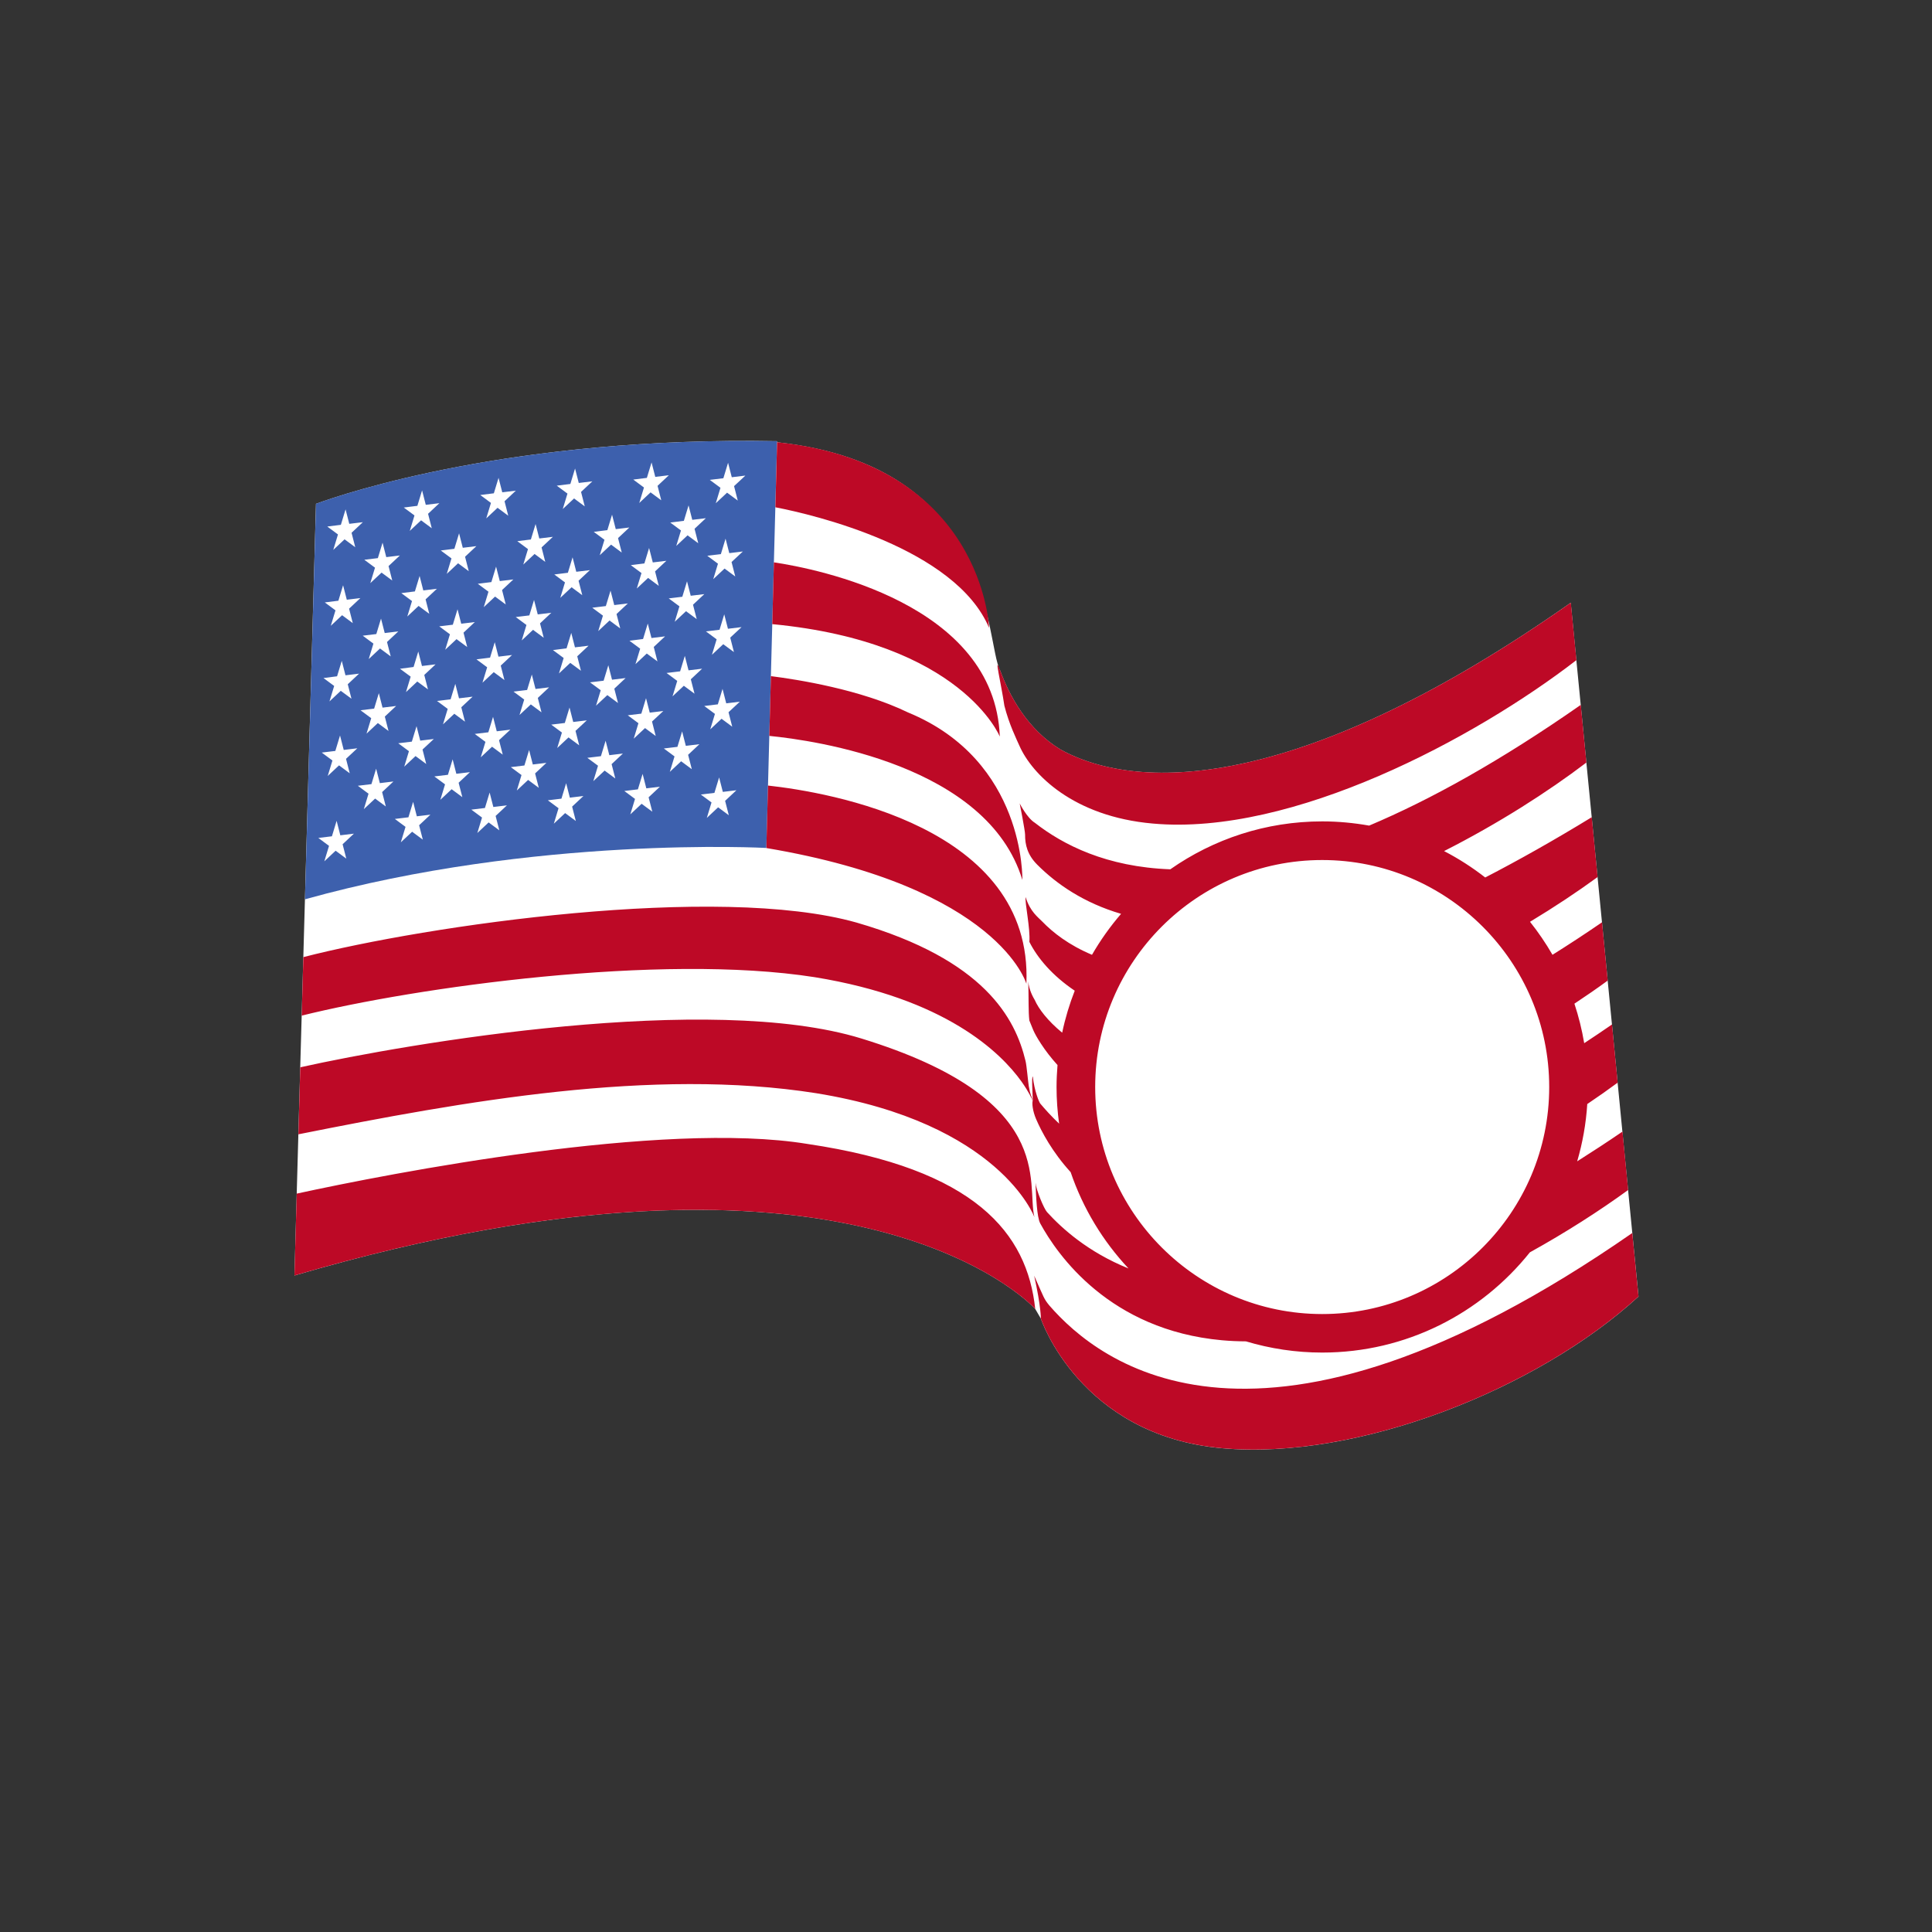 <?xml version="1.0" encoding="utf-8"?>
<!-- Generator: Adobe Illustrator 21.0.0, SVG Export Plug-In . SVG Version: 6.00 Build 0)  -->
<svg version="1.1" id="Calque_4" xmlns="http://www.w3.org/2000/svg" xmlns:xlink="http://www.w3.org/1999/xlink" x="0px" y="0px"
	 viewBox="0 0 600 600" style="enable-background:new 0 0 600 600;" xml:space="preserve">
<rect x="0" y="0" width="600" height="600" fill="#333333" stroke="none"/>
<style type="text/css">
	.st0{fill:#FFFFFF;}
	.st1{fill:#3D60AD;}
	.st2{fill:#BD0926;}
</style>
<path class="st0" d="M505.62,369.59l-1.77-18.13l-1.48-15.21l-1.76-18.07l-1.33-13.64l-1.77-18.1l-2.72-27.82l-0.47-4.82
	l-1.66-16.97l-1.75-17.91l-1.36-13.9l-1.74-17.83c-82.6,58.04-133.49,59.32-158.45,45.59c-10.35-6.28-15.89-16.74-18.75-24.52
	c-4.79-9.09-1.13-63.59-69.3-70.91l0.01-0.33c-81.71-1.51-133.96,16.07-143.19,19.45L94.7,279.31l-0.5,17.94l-0.51,18.17
	l-0.86,30.61l-0.17,6.25l-0.51,18.41l-0.71,25.43c171.58-50.32,227.85,8.01,229.99,10.31l0.07,0.08l1.75,3c0,0,12,36.25,56.25,40.25
	c42.17,3.81,98.02-18.35,129.35-47.11L505.62,369.59z"/>
<path class="st1" d="M98.14,156.45l-3.43,122.84C165.93,259.4,238,263.34,238,263.34l3.33-126.33
	C159.62,135.5,107.37,153.08,98.14,156.45z M212.38,161.75l1.46-4.8l1.15,4.49l4.22-0.51l-3.51,3.29l1.15,4.49l-3.32-2.46
	l-3.51,3.29l1.46-4.8l-3.32-2.46L212.38,161.75z M215.69,215.43l-3.32-2.46l-3.51,3.29l1.46-4.8L207,209l4.22-0.51l1.46-4.8
	l1.15,4.49l4.22-0.51l-3.51,3.29L215.69,215.43z M216.37,192.27l-3.32-2.46l-3.51,3.29l1.46-4.8l-3.32-2.46l4.22-0.51l1.46-4.8
	l1.15,4.49l4.22-0.51l-3.51,3.29L216.37,192.27z M200.89,148.41l1.46-4.8l1.15,4.49l4.22-0.51l-3.51,3.29l1.15,4.49l-3.32-2.46
	l-3.51,3.29l1.46-4.8l-3.32-2.46L200.89,148.41z M200.12,174.98l1.46-4.8l1.15,4.49l4.22-0.51l-3.51,3.29l1.15,4.49l-3.32-2.46
	l-3.51,3.29l1.46-4.8l-3.32-2.46L200.12,174.98z M199.71,198.45l1.46-4.8l1.15,4.49l4.22-0.51l-3.51,3.29l1.15,4.49l-3.32-2.45
	l-3.51,3.29l1.46-4.8l-3.32-2.46L199.71,198.45z M188.62,164.64l1.46-4.8l1.15,4.49l4.22-0.51l-3.51,3.29l1.15,4.49l-3.32-2.46
	l-3.51,3.29l1.46-4.8l-3.32-2.46L188.62,164.64z M191.93,218.33l-3.32-2.46l-3.51,3.29l1.46-4.8l-3.32-2.45l4.22-0.51l1.46-4.8
	l1.15,4.49l4.22-0.51l-3.51,3.29L191.93,218.33z M192.62,195.16l-3.32-2.46l-3.51,3.29l1.46-4.8l-3.32-2.46l4.22-0.51l1.46-4.8
	l1.15,4.49l4.22-0.51l-3.51,3.29L192.62,195.16z M177.13,150.3l1.46-4.8l1.15,4.49l4.22-0.51l-3.51,3.29l1.15,4.49l-3.32-2.46
	l-3.51,3.29l1.46-4.8l-3.32-2.46L177.13,150.3z M176.36,177.88l1.46-4.8l1.15,4.49l4.22-0.51l-3.51,3.29l1.15,4.49l-3.32-2.46
	l-3.51,3.29l1.46-4.8l-3.32-2.46L176.36,177.88z M175.95,201.35l1.46-4.8l1.15,4.49l4.22-0.51l-3.51,3.29l1.15,4.49l-3.32-2.45
	l-3.51,3.29l1.46-4.8l-3.32-2.46L175.95,201.35z M164.87,167.54l1.46-4.8l1.15,4.49l4.22-0.51l-3.51,3.29l1.15,4.49l-3.32-2.46
	l-3.51,3.29l1.46-4.8l-3.32-2.46L164.87,167.54z M168.17,221.22l-3.32-2.46l-3.51,3.29l1.46-4.8l-3.32-2.46l4.22-0.51l1.46-4.8
	l1.15,4.49l4.22-0.51l-3.51,3.29L168.17,221.22z M168.86,198.06l-3.32-2.46l-3.51,3.29l1.46-4.8l-3.32-2.46l4.22-0.51l1.46-4.8
	l1.15,4.49l4.22-0.51l-3.51,3.29L168.86,198.06z M153.37,153.2l1.46-4.8l1.15,4.49l4.22-0.51l-3.51,3.29l1.15,4.49l-3.32-2.46
	l-3.51,3.29l1.46-4.8l-3.32-2.46L153.37,153.2z M152.6,180.77l1.46-4.8l1.15,4.49l4.22-0.51l-3.51,3.29l1.15,4.49l-3.32-2.46
	l-3.51,3.29l1.46-4.8l-3.32-2.46L152.6,180.77z M152.19,204.24l1.46-4.8l1.15,4.49l4.22-0.51l-3.51,3.29l1.15,4.49l-3.32-2.46
	l-3.51,3.29l1.46-4.8l-3.32-2.46L152.19,204.24z M141.11,170.43l1.46-4.8l1.15,4.49l4.22-0.51l-3.51,3.29l1.15,4.49l-3.32-2.46
	l-3.51,3.29l1.46-4.8l-3.32-2.46L141.11,170.43z M144.41,224.12l-3.32-2.46l-3.51,3.29l1.46-4.8l-3.32-2.46l4.22-0.51l1.46-4.8
	l1.15,4.49l4.22-0.51l-3.51,3.29L144.41,224.12z M145.1,200.95l-3.32-2.46l-3.51,3.29l1.46-4.8l-3.32-2.46l4.22-0.51l1.46-4.8
	l1.15,4.49l4.22-0.51l-3.51,3.29L145.1,200.95z M129.62,157.09l1.46-4.8l1.15,4.49l4.22-0.51l-3.51,3.29l1.15,4.49l-3.32-2.46
	l-3.51,3.29l1.46-4.8l-3.32-2.46L129.62,157.09z M128.85,183.67l1.46-4.8l1.15,4.49l4.22-0.51l-3.51,3.29l1.15,4.49l-3.32-2.46
	l-3.51,3.29l1.46-4.8l-3.32-2.46L128.85,183.67z M128.44,207.14l1.46-4.8l1.15,4.49l4.22-0.51l-3.51,3.29l1.15,4.49l-3.32-2.45
	l-3.51,3.29l1.46-4.8l-3.32-2.45L128.44,207.14z M117.35,173.33l1.46-4.8l1.15,4.49l4.22-0.51l-3.51,3.29l1.15,4.49l-3.32-2.46
	l-3.5,3.27l1.46-4.8l-3.32-2.46L117.35,173.33z M120.66,227.01l-3.32-2.46l-3.51,3.29l1.46-4.8l-3.32-2.46l4.22-0.51l1.46-4.8
	l1.15,4.49l4.22-0.51l-3.51,3.29L120.66,227.01z M121.34,203.85l-3.32-2.46l-3.51,3.29l1.46-4.8l-3.32-2.46l4.22-0.51l1.46-4.8
	l1.15,4.49l4.22-0.51l-3.51,3.29L121.34,203.85z M105.86,162.99l1.46-4.8l1.15,4.49l4.22-0.51l-3.51,3.29l1.15,4.49l-3.32-2.46
	l-3.51,3.29l1.46-4.8l-3.32-2.46L105.86,162.99z M105.09,186.56l1.46-4.8l1.15,4.49l4.22-0.51l-3.51,3.29l1.15,4.49l-3.32-2.46
	l-3.51,3.29l1.46-4.8l-3.32-2.46L105.09,186.56z M104.68,210.03l1.46-4.8l1.15,4.49l4.22-0.51L108,212.5l1.15,4.49l-3.32-2.45
	l-3.51,3.29l1.46-4.8l-3.32-2.46L104.68,210.03z M107.55,266.66l-3.32-2.46l-3.51,3.29l1.46-4.8l-3.32-2.46l4.22-0.51l1.46-4.8
	l1.15,4.49l4.22-0.51l-3.51,3.29L107.55,266.66z M107.46,235.66l1.15,4.49l-3.32-2.46l-3.51,3.29l1.46-4.8l-3.32-2.46l4.22-0.51
	l1.46-4.8l1.15,4.49l4.22-0.51L107.46,235.66z M119.82,250.46L116.5,248l-3.51,3.29l1.46-4.8l-3.32-2.46l4.22-0.51l1.46-4.8
	l1.15,4.49l4.22-0.51l-3.51,3.29L119.82,250.46z M131.31,260.76l-3.32-2.46l-3.51,3.29l1.46-4.8l-3.32-2.46l4.22-0.51l1.46-4.8
	l1.15,4.49l4.22-0.51l-3.51,3.29L131.31,260.76z M131.22,232.77l1.15,4.49l-3.32-2.46l-3.51,3.29l1.46-4.8l-3.32-2.46l4.22-0.51
	l1.46-4.8l1.15,4.49l4.22-0.51L131.22,232.77z M143.58,247.56l-3.32-2.46l-3.51,3.29l1.46-4.8l-3.32-2.46l4.22-0.51l1.46-4.8
	l1.15,4.49l4.22-0.51l-3.51,3.29L143.58,247.56z M155.07,257.87l-3.32-2.46l-3.51,3.29l1.46-4.8l-3.32-2.46l4.22-0.51l1.46-4.8
	l1.15,4.49l4.22-0.51l-3.51,3.29L155.07,257.87z M154.98,229.87l1.15,4.49l-3.32-2.46l-3.51,3.29l1.46-4.8l-3.32-2.46l4.22-0.51
	l1.46-4.8l1.15,4.49l4.22-0.51L154.98,229.87z M167.33,244.67l-3.32-2.46l-3.51,3.29l1.46-4.8l-3.32-2.46l4.22-0.51l1.46-4.8
	l1.15,4.49l4.22-0.51l-3.51,3.29L167.33,244.67z M178.83,254.97l-3.32-2.46L172,255.8l1.46-4.8l-3.32-2.46l4.22-0.51l1.46-4.8
	l1.15,4.49l4.22-0.51l-3.51,3.29L178.83,254.97z M178.73,226.98l1.15,4.49l-3.32-2.46l-3.51,3.29l1.46-4.8l-3.32-2.46l4.22-0.51
	l1.46-4.8l1.15,4.49l4.22-0.51L178.73,226.98z M191.09,241.77l-3.32-2.46l-3.51,3.29l1.46-4.8l-3.32-2.45l4.22-0.51l1.46-4.8
	l1.15,4.49l4.22-0.51l-3.51,3.29L191.09,241.77z M202.58,252.08l-3.32-2.46l-3.51,3.29l1.46-4.8l-3.32-2.46l4.22-0.51l1.46-4.8
	l1.15,4.49l4.22-0.51l-3.51,3.29L202.58,252.08z M202.49,224.08l1.15,4.49l-3.32-2.46l-3.51,3.29l1.46-4.8l-3.32-2.46l4.22-0.51
	l1.46-4.8l1.15,4.49l4.22-0.51L202.49,224.08z M214.85,238.88l-3.32-2.46l-3.51,3.29l1.46-4.8l-3.32-2.46l4.22-0.51l1.46-4.8
	l1.15,4.49l4.22-0.51l-3.51,3.29L214.85,238.88z M226.34,253.18l-3.32-2.46l-3.51,3.29l1.46-4.8l-3.32-2.46l4.22-0.51l1.46-4.8
	l1.15,4.49l4.22-0.51l-3.51,3.29L226.34,253.18z M226.25,221.19l1.15,4.49l-3.32-2.46l-3.51,3.29l1.46-4.8l-3.32-2.46l4.22-0.51
	l1.46-4.8l1.15,4.49l4.22-0.51L226.25,221.19z M226.78,198.02l1.15,4.49l-3.32-2.45l-3.51,3.29l1.46-4.8l-3.32-2.46l4.22-0.51
	l1.46-4.8l1.15,4.49l4.22-0.51L226.78,198.02z M227.19,174.54l1.15,4.49l-3.32-2.46l-3.51,3.29l1.46-4.8l-3.32-2.46l4.22-0.51
	l1.46-4.8l1.15,4.49l4.22-0.51L227.19,174.54z M227.97,150.97l1.15,4.49L225.8,153l-3.51,3.29l1.46-4.8l-3.32-2.46l4.22-0.51
	l1.46-4.8l1.15,4.49l4.22-0.51L227.97,150.97z"/>
<path class="st2" d="M311.92,219.17c-1-6.83-3.41-16.72-1.29-10.92c2.85,7.79,8.4,18.24,18.75,24.52
	c24.96,13.72,75.85,12.45,158.45-45.59l1.74,17.83c-31.44,24.27-88.2,54.67-131.56,50.75c-24.75-2.17-37.58-15.4-41.42-24.16
	C315.64,229.45,313.39,224.95,311.92,219.17z M318.75,305.51c2.14-48.94-61.67-59.51-80.24-61.55l-0.47,17.69l-0.02,1.72
	C310.29,275.55,318.75,305.51,318.75,305.51z M93.7,315.41l0.51-18.17c38.44-9.89,128.63-22.92,171.79-10.73
	c39.82,11.53,49.32,29.77,52.5,43.02c0.37,1.56,0.76,6.41,1,7.81c0.54,3.15,0.73,2.5,1.22,4.55c0.1-0.34-0.46-7.75,0.03-7.55
	c0.5,4.58,1.97,7.97,2.3,8.37c1.47,1.76,3.42,3.93,5.87,6.25c-0.52-3.72-0.8-7.52-0.8-11.38c0-2.3,0.12-4.57,0.3-6.82
	c-2.06-2.27-3.78-4.53-5.17-6.67c-2.54-3.9-2.58-4.9-3.58-7.17c-0.33-2.83-0.17-6.83-0.33-12.17c0.17,2.5,1.47,4.93,2.01,5.8
	c1.17,2.69,3.96,6.42,8.52,10.16c0.94-4.49,2.26-8.85,3.9-13.04c-6.96-4.68-11.55-10.12-14.09-15.16c0.33-4.17-1.42-12-1.17-13.92
	c1.42,4.58,3.91,6.29,5.18,7.61c3.26,3.38,8.22,7.29,15.44,10.32c2.61-4.53,5.64-8.79,9.03-12.72c-11.54-3.39-19.98-9.2-26.04-15.27
	c-3.06-3.07-3.79-6.2-3.77-9.35c0.01-1.17-1.67-9.67-1.67-9.67s2.25,4.5,4.7,6.01c8.79,6.87,22.24,13.72,42.07,14.45
	c13.38-9.37,29.64-14.88,47.18-14.88c4.97,0,9.84,0.47,14.57,1.31c18.94-7.99,40.71-20.03,65.72-37.49l1.75,17.91
	c-11.97,9.1-27.37,18.95-44.2,27.49c4.52,2.34,8.79,5.09,12.78,8.2c10.3-5.33,21.31-11.52,33.08-18.72l1.82,18.59
	c-6.28,4.58-13.36,9.29-20.99,13.89c2.57,3.23,4.9,6.65,6.98,10.25c5-3.13,10.12-6.48,15.38-10.09l1.77,18.1
	c-3.24,2.37-6.71,4.77-10.34,7.17c1.31,3.97,2.34,8.07,3.04,12.27c2.83-1.86,5.71-3.79,8.63-5.81l1.76,18.07
	c-2.96,2.19-6.13,4.41-9.44,6.64c-0.39,6.14-1.46,12.09-3.13,17.79c4.57-2.89,9.25-5.94,14.06-9.23l1.77,18.13
	c-8.84,6.43-19.25,13.12-30.53,19.37c-15.13,18.95-38.4,31.12-64.48,31.12c-8.23,0-16.18-1.23-23.69-3.48
	c-2.51-0.01-4.99-0.12-7.43-0.34c-34.92-3.16-51.15-26.55-56.45-36.28c-1.06-1.95-1.3-8.47-1.47-12.64c0.2,2.26,2.6,8.04,3.58,9.12
	c4.62,5.07,12.7,12.41,25.3,17.5c-7.96-8.49-14.14-18.65-17.97-29.91c-5.71-6.26-9.03-12.54-10.73-16.48
	c-1.08-2.51-1.3-4.87-1.06-5.66c-0.19-0.47-1.15-2.74-3.47-5.99c-6.49-9.08-23.63-25.83-64.24-32.42
	C204.92,295.93,128.98,306.64,93.7,315.41z M410.62,267.09c-38.87,0-70.5,31.62-70.5,70.5s31.63,70.5,70.5,70.5
	s70.5-31.62,70.5-70.5S449.49,267.09,410.62,267.09z M253.5,339.51c57,9.25,67.75,38.5,67.75,38.5c-2.62-10.6,7.2-36.76-53.75-55.5
	c-47.03-14.46-140.54,1.44-174.25,8.95l-0.58,20.81C144.04,342.01,202.59,331.48,253.5,339.51z M250.75,355.26
	c-44.94-7.39-129.57,9.12-158.6,15.43l-0.71,25.43c175-51.33,230.06,10.39,230.06,10.39C319,383.01,303,363.01,250.75,355.26z
	 M317.5,273.26c0,0,1-37-35.5-52c-14.72-7.14-34.2-10.22-42.59-11.28l-0.49,18.56C253.03,229.93,306.67,237.51,317.5,273.26z
	 M506.92,382.92c-115.87,80.43-165.65,40.29-181.06,22.48c-1.69-2.06-1.61-2.31-4.69-9.23c2.17,9.75,2.08,13.33,2.08,13.33
	s12,36.25,56.25,40.25c42.17,3.81,98.02-18.35,129.35-47.11L506.92,382.92z M307.17,195c0,0-1.8-51.05-65.84-57.66l-0.53,20.2
	C252.76,159.84,296.77,170.26,307.17,195z M310.5,228.76c-1.54-41.36-56.9-52.13-70.16-54.12l-0.51,19.19
	C298.71,199.45,310.5,228.76,310.5,228.76z"/>
</svg>
